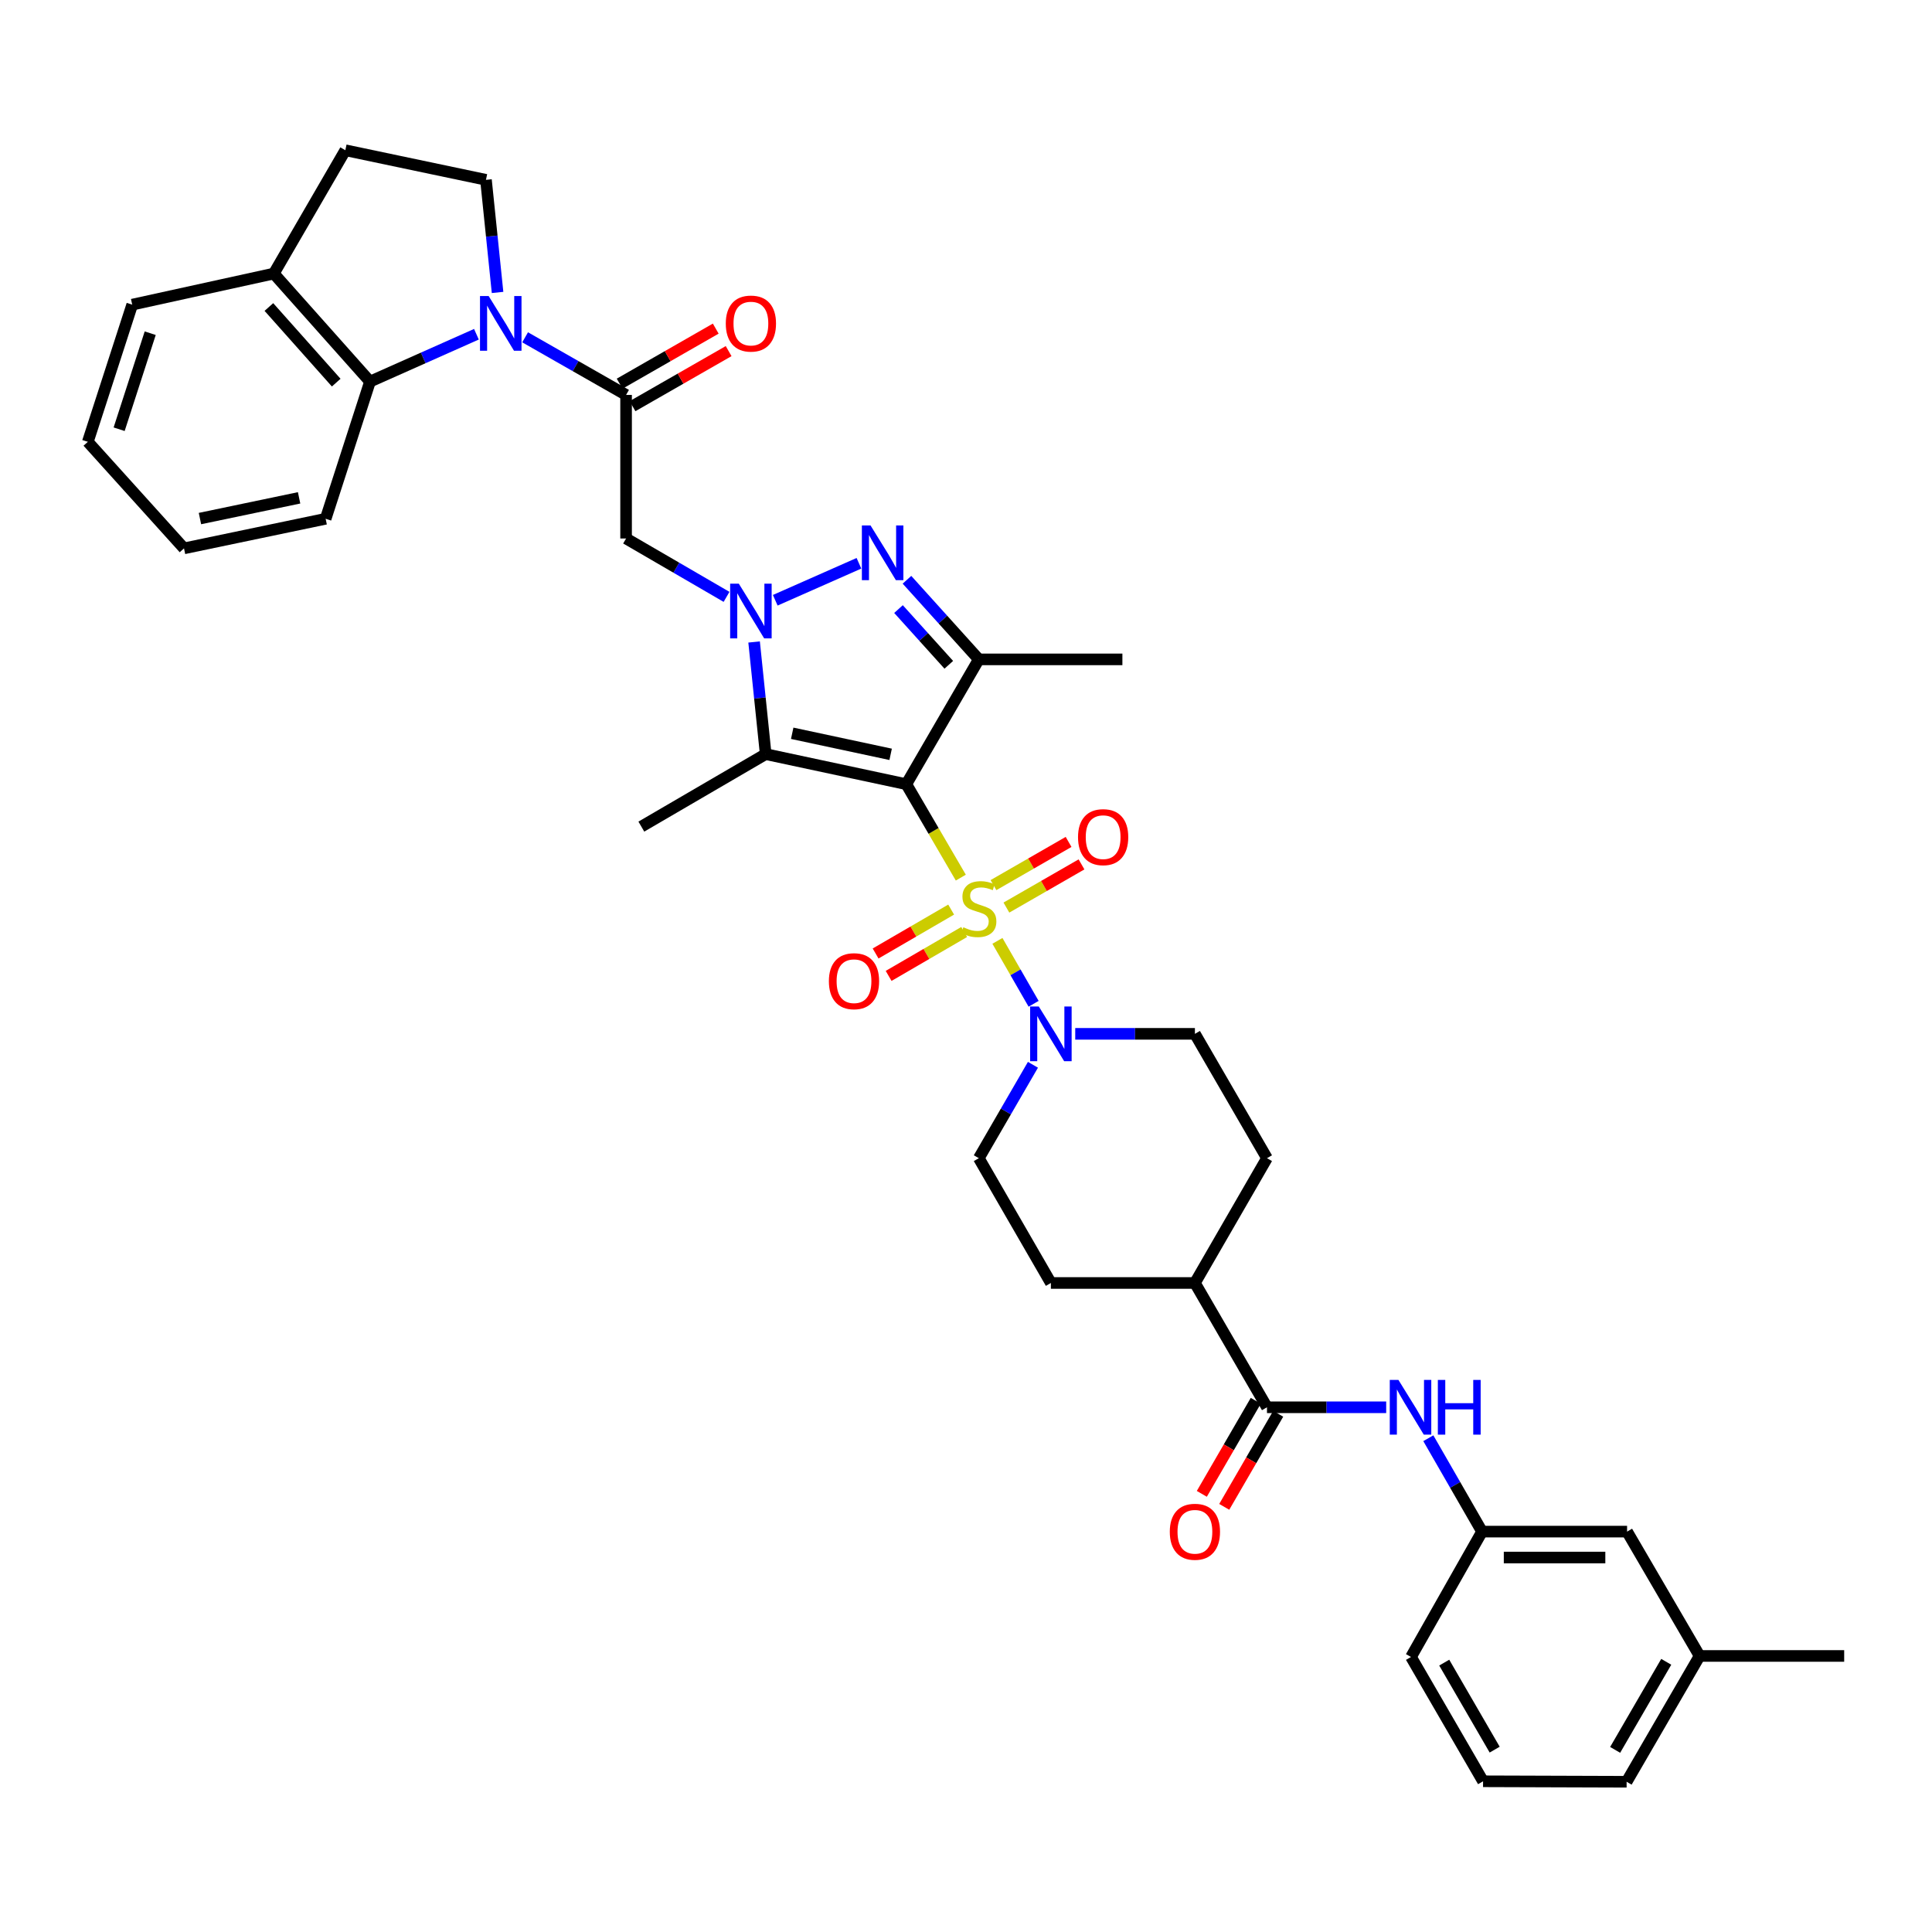 <?xml version='1.0' encoding='iso-8859-1'?>
<svg version='1.1' baseProfile='full'
              xmlns='http://www.w3.org/2000/svg'
                      xmlns:rdkit='http://www.rdkit.org/xml'
                      xmlns:xlink='http://www.w3.org/1999/xlink'
                  xml:space='preserve'
width='1000px' height='1000px' viewBox='0 0 1000 1000'>
<!-- END OF HEADER -->
<rect style='opacity:1.0;fill:#FFFFFF;stroke:none' width='1000' height='1000' x='0' y='0'> </rect>
<path class='bond-0' d='M 497.312,454.257 L 483.209,430.077' style='fill:none;fill-rule:evenodd;stroke:#CCCC00;stroke-width:6px;stroke-linecap:butt;stroke-linejoin:miter;stroke-opacity:1' />
<path class='bond-0' d='M 483.209,430.077 L 469.107,405.896' style='fill:none;fill-rule:evenodd;stroke:#000000;stroke-width:6px;stroke-linecap:butt;stroke-linejoin:miter;stroke-opacity:1' />
<path class='bond-8' d='M 516.265,486.99 L 525.631,503.277' style='fill:none;fill-rule:evenodd;stroke:#CCCC00;stroke-width:6px;stroke-linecap:butt;stroke-linejoin:miter;stroke-opacity:1' />
<path class='bond-8' d='M 525.631,503.277 L 534.996,519.564' style='fill:none;fill-rule:evenodd;stroke:#0000FF;stroke-width:6px;stroke-linecap:butt;stroke-linejoin:miter;stroke-opacity:1' />
<path class='bond-13' d='M 520.914,469.764 L 540.351,458.585' style='fill:none;fill-rule:evenodd;stroke:#CCCC00;stroke-width:6px;stroke-linecap:butt;stroke-linejoin:miter;stroke-opacity:1' />
<path class='bond-13' d='M 540.351,458.585 L 559.788,447.405' style='fill:none;fill-rule:evenodd;stroke:#FF0000;stroke-width:6px;stroke-linecap:butt;stroke-linejoin:miter;stroke-opacity:1' />
<path class='bond-13' d='M 514.225,458.135 L 533.662,446.955' style='fill:none;fill-rule:evenodd;stroke:#CCCC00;stroke-width:6px;stroke-linecap:butt;stroke-linejoin:miter;stroke-opacity:1' />
<path class='bond-13' d='M 533.662,446.955 L 553.099,435.776' style='fill:none;fill-rule:evenodd;stroke:#FF0000;stroke-width:6px;stroke-linecap:butt;stroke-linejoin:miter;stroke-opacity:1' />
<path class='bond-14' d='M 492.315,470.802 L 472.763,482.164' style='fill:none;fill-rule:evenodd;stroke:#CCCC00;stroke-width:6px;stroke-linecap:butt;stroke-linejoin:miter;stroke-opacity:1' />
<path class='bond-14' d='M 472.763,482.164 L 453.211,493.525' style='fill:none;fill-rule:evenodd;stroke:#FF0000;stroke-width:6px;stroke-linecap:butt;stroke-linejoin:miter;stroke-opacity:1' />
<path class='bond-14' d='M 499.056,482.401 L 479.503,493.763' style='fill:none;fill-rule:evenodd;stroke:#CCCC00;stroke-width:6px;stroke-linecap:butt;stroke-linejoin:miter;stroke-opacity:1' />
<path class='bond-14' d='M 479.503,493.763 L 459.951,505.125' style='fill:none;fill-rule:evenodd;stroke:#FF0000;stroke-width:6px;stroke-linecap:butt;stroke-linejoin:miter;stroke-opacity:1' />
<path class='bond-2' d='M 469.107,405.896 L 396.319,390.327' style='fill:none;fill-rule:evenodd;stroke:#000000;stroke-width:6px;stroke-linecap:butt;stroke-linejoin:miter;stroke-opacity:1' />
<path class='bond-2' d='M 460.995,390.442 L 410.044,379.543' style='fill:none;fill-rule:evenodd;stroke:#000000;stroke-width:6px;stroke-linecap:butt;stroke-linejoin:miter;stroke-opacity:1' />
<path class='bond-4' d='M 469.107,405.896 L 506.633,341.293' style='fill:none;fill-rule:evenodd;stroke:#000000;stroke-width:6px;stroke-linecap:butt;stroke-linejoin:miter;stroke-opacity:1' />
<path class='bond-1' d='M 390.321,332.286 L 393.32,361.307' style='fill:none;fill-rule:evenodd;stroke:#0000FF;stroke-width:6px;stroke-linecap:butt;stroke-linejoin:miter;stroke-opacity:1' />
<path class='bond-1' d='M 393.32,361.307 L 396.319,390.327' style='fill:none;fill-rule:evenodd;stroke:#000000;stroke-width:6px;stroke-linecap:butt;stroke-linejoin:miter;stroke-opacity:1' />
<path class='bond-7' d='M 376.057,308.938 L 350.059,293.831' style='fill:none;fill-rule:evenodd;stroke:#0000FF;stroke-width:6px;stroke-linecap:butt;stroke-linejoin:miter;stroke-opacity:1' />
<path class='bond-7' d='M 350.059,293.831 L 324.061,278.723' style='fill:none;fill-rule:evenodd;stroke:#000000;stroke-width:6px;stroke-linecap:butt;stroke-linejoin:miter;stroke-opacity:1' />
<path class='bond-38' d='M 401.268,310.695 L 444.587,291.55' style='fill:none;fill-rule:evenodd;stroke:#0000FF;stroke-width:6px;stroke-linecap:butt;stroke-linejoin:miter;stroke-opacity:1' />
<path class='bond-26' d='M 396.319,390.327 L 331.961,427.853' style='fill:none;fill-rule:evenodd;stroke:#000000;stroke-width:6px;stroke-linecap:butt;stroke-linejoin:miter;stroke-opacity:1' />
<path class='bond-3' d='M 469.444,300.089 L 488.039,320.691' style='fill:none;fill-rule:evenodd;stroke:#0000FF;stroke-width:6px;stroke-linecap:butt;stroke-linejoin:miter;stroke-opacity:1' />
<path class='bond-3' d='M 488.039,320.691 L 506.633,341.293' style='fill:none;fill-rule:evenodd;stroke:#000000;stroke-width:6px;stroke-linecap:butt;stroke-linejoin:miter;stroke-opacity:1' />
<path class='bond-3' d='M 465.063,315.258 L 478.08,329.68' style='fill:none;fill-rule:evenodd;stroke:#0000FF;stroke-width:6px;stroke-linecap:butt;stroke-linejoin:miter;stroke-opacity:1' />
<path class='bond-3' d='M 478.08,329.68 L 491.096,344.101' style='fill:none;fill-rule:evenodd;stroke:#000000;stroke-width:6px;stroke-linecap:butt;stroke-linejoin:miter;stroke-opacity:1' />
<path class='bond-27' d='M 506.633,341.293 L 580.949,341.293' style='fill:none;fill-rule:evenodd;stroke:#000000;stroke-width:6px;stroke-linecap:butt;stroke-linejoin:miter;stroke-opacity:1' />
<path class='bond-5' d='M 271.796,174.59 L 297.928,189.503' style='fill:none;fill-rule:evenodd;stroke:#0000FF;stroke-width:6px;stroke-linecap:butt;stroke-linejoin:miter;stroke-opacity:1' />
<path class='bond-5' d='M 297.928,189.503 L 324.061,204.415' style='fill:none;fill-rule:evenodd;stroke:#000000;stroke-width:6px;stroke-linecap:butt;stroke-linejoin:miter;stroke-opacity:1' />
<path class='bond-9' d='M 246.597,173 L 219.055,185.257' style='fill:none;fill-rule:evenodd;stroke:#0000FF;stroke-width:6px;stroke-linecap:butt;stroke-linejoin:miter;stroke-opacity:1' />
<path class='bond-9' d='M 219.055,185.257 L 191.514,197.514' style='fill:none;fill-rule:evenodd;stroke:#000000;stroke-width:6px;stroke-linecap:butt;stroke-linejoin:miter;stroke-opacity:1' />
<path class='bond-12' d='M 257.538,151.368 L 254.536,122.224' style='fill:none;fill-rule:evenodd;stroke:#0000FF;stroke-width:6px;stroke-linecap:butt;stroke-linejoin:miter;stroke-opacity:1' />
<path class='bond-12' d='M 254.536,122.224 L 251.534,93.08' style='fill:none;fill-rule:evenodd;stroke:#000000;stroke-width:6px;stroke-linecap:butt;stroke-linejoin:miter;stroke-opacity:1' />
<path class='bond-6' d='M 324.061,204.415 L 324.061,278.723' style='fill:none;fill-rule:evenodd;stroke:#000000;stroke-width:6px;stroke-linecap:butt;stroke-linejoin:miter;stroke-opacity:1' />
<path class='bond-17' d='M 327.396,210.235 L 352.267,195.984' style='fill:none;fill-rule:evenodd;stroke:#000000;stroke-width:6px;stroke-linecap:butt;stroke-linejoin:miter;stroke-opacity:1' />
<path class='bond-17' d='M 352.267,195.984 L 377.138,181.732' style='fill:none;fill-rule:evenodd;stroke:#FF0000;stroke-width:6px;stroke-linecap:butt;stroke-linejoin:miter;stroke-opacity:1' />
<path class='bond-17' d='M 320.726,198.595 L 345.597,184.343' style='fill:none;fill-rule:evenodd;stroke:#000000;stroke-width:6px;stroke-linecap:butt;stroke-linejoin:miter;stroke-opacity:1' />
<path class='bond-17' d='M 345.597,184.343 L 370.468,170.092' style='fill:none;fill-rule:evenodd;stroke:#FF0000;stroke-width:6px;stroke-linecap:butt;stroke-linejoin:miter;stroke-opacity:1' />
<path class='bond-18' d='M 534.652,551.132 L 520.643,575.304' style='fill:none;fill-rule:evenodd;stroke:#0000FF;stroke-width:6px;stroke-linecap:butt;stroke-linejoin:miter;stroke-opacity:1' />
<path class='bond-18' d='M 520.643,575.304 L 506.633,599.477' style='fill:none;fill-rule:evenodd;stroke:#000000;stroke-width:6px;stroke-linecap:butt;stroke-linejoin:miter;stroke-opacity:1' />
<path class='bond-19' d='M 556.54,535.112 L 587.511,535.112' style='fill:none;fill-rule:evenodd;stroke:#0000FF;stroke-width:6px;stroke-linecap:butt;stroke-linejoin:miter;stroke-opacity:1' />
<path class='bond-19' d='M 587.511,535.112 L 618.483,535.112' style='fill:none;fill-rule:evenodd;stroke:#000000;stroke-width:6px;stroke-linecap:butt;stroke-linejoin:miter;stroke-opacity:1' />
<path class='bond-16' d='M 191.514,197.514 L 141.727,141.6' style='fill:none;fill-rule:evenodd;stroke:#000000;stroke-width:6px;stroke-linecap:butt;stroke-linejoin:miter;stroke-opacity:1' />
<path class='bond-16' d='M 174.027,198.048 L 139.176,158.909' style='fill:none;fill-rule:evenodd;stroke:#000000;stroke-width:6px;stroke-linecap:butt;stroke-linejoin:miter;stroke-opacity:1' />
<path class='bond-29' d='M 191.514,197.514 L 168.551,268.52' style='fill:none;fill-rule:evenodd;stroke:#000000;stroke-width:6px;stroke-linecap:butt;stroke-linejoin:miter;stroke-opacity:1' />
<path class='bond-10' d='M 655.786,728.409 L 618.483,664.066' style='fill:none;fill-rule:evenodd;stroke:#000000;stroke-width:6px;stroke-linecap:butt;stroke-linejoin:miter;stroke-opacity:1' />
<path class='bond-11' d='M 655.786,728.409 L 686.637,728.409' style='fill:none;fill-rule:evenodd;stroke:#000000;stroke-width:6px;stroke-linecap:butt;stroke-linejoin:miter;stroke-opacity:1' />
<path class='bond-11' d='M 686.637,728.409 L 717.489,728.409' style='fill:none;fill-rule:evenodd;stroke:#0000FF;stroke-width:6px;stroke-linecap:butt;stroke-linejoin:miter;stroke-opacity:1' />
<path class='bond-20' d='M 649.983,725.045 L 636.021,749.131' style='fill:none;fill-rule:evenodd;stroke:#000000;stroke-width:6px;stroke-linecap:butt;stroke-linejoin:miter;stroke-opacity:1' />
<path class='bond-20' d='M 636.021,749.131 L 622.059,773.216' style='fill:none;fill-rule:evenodd;stroke:#FF0000;stroke-width:6px;stroke-linecap:butt;stroke-linejoin:miter;stroke-opacity:1' />
<path class='bond-20' d='M 661.589,731.773 L 647.627,755.859' style='fill:none;fill-rule:evenodd;stroke:#000000;stroke-width:6px;stroke-linecap:butt;stroke-linejoin:miter;stroke-opacity:1' />
<path class='bond-20' d='M 647.627,755.859 L 633.665,779.944' style='fill:none;fill-rule:evenodd;stroke:#FF0000;stroke-width:6px;stroke-linecap:butt;stroke-linejoin:miter;stroke-opacity:1' />
<path class='bond-21' d='M 739.3,744.425 L 753.203,768.593' style='fill:none;fill-rule:evenodd;stroke:#0000FF;stroke-width:6px;stroke-linecap:butt;stroke-linejoin:miter;stroke-opacity:1' />
<path class='bond-21' d='M 753.203,768.593 L 767.106,792.76' style='fill:none;fill-rule:evenodd;stroke:#000000;stroke-width:6px;stroke-linecap:butt;stroke-linejoin:miter;stroke-opacity:1' />
<path class='bond-22' d='M 251.534,93.08 L 178.747,77.764' style='fill:none;fill-rule:evenodd;stroke:#000000;stroke-width:6px;stroke-linecap:butt;stroke-linejoin:miter;stroke-opacity:1' />
<path class='bond-15' d='M 618.483,664.066 L 655.786,599.477' style='fill:none;fill-rule:evenodd;stroke:#000000;stroke-width:6px;stroke-linecap:butt;stroke-linejoin:miter;stroke-opacity:1' />
<path class='bond-37' d='M 618.483,664.066 L 543.936,664.066' style='fill:none;fill-rule:evenodd;stroke:#000000;stroke-width:6px;stroke-linecap:butt;stroke-linejoin:miter;stroke-opacity:1' />
<path class='bond-32' d='M 141.727,141.6 L 68.433,157.684' style='fill:none;fill-rule:evenodd;stroke:#000000;stroke-width:6px;stroke-linecap:butt;stroke-linejoin:miter;stroke-opacity:1' />
<path class='bond-39' d='M 141.727,141.6 L 178.747,77.764' style='fill:none;fill-rule:evenodd;stroke:#000000;stroke-width:6px;stroke-linecap:butt;stroke-linejoin:miter;stroke-opacity:1' />
<path class='bond-24' d='M 506.633,599.477 L 543.936,664.066' style='fill:none;fill-rule:evenodd;stroke:#000000;stroke-width:6px;stroke-linecap:butt;stroke-linejoin:miter;stroke-opacity:1' />
<path class='bond-23' d='M 618.483,535.112 L 655.786,599.477' style='fill:none;fill-rule:evenodd;stroke:#000000;stroke-width:6px;stroke-linecap:butt;stroke-linejoin:miter;stroke-opacity:1' />
<path class='bond-25' d='M 767.106,792.76 L 842.174,792.76' style='fill:none;fill-rule:evenodd;stroke:#000000;stroke-width:6px;stroke-linecap:butt;stroke-linejoin:miter;stroke-opacity:1' />
<path class='bond-25' d='M 778.366,806.176 L 830.914,806.176' style='fill:none;fill-rule:evenodd;stroke:#000000;stroke-width:6px;stroke-linecap:butt;stroke-linejoin:miter;stroke-opacity:1' />
<path class='bond-31' d='M 767.106,792.76 L 730.332,857.647' style='fill:none;fill-rule:evenodd;stroke:#000000;stroke-width:6px;stroke-linecap:butt;stroke-linejoin:miter;stroke-opacity:1' />
<path class='bond-28' d='M 842.174,792.76 L 879.716,857.118' style='fill:none;fill-rule:evenodd;stroke:#000000;stroke-width:6px;stroke-linecap:butt;stroke-linejoin:miter;stroke-opacity:1' />
<path class='bond-34' d='M 879.716,857.118 L 954.545,857.118' style='fill:none;fill-rule:evenodd;stroke:#000000;stroke-width:6px;stroke-linecap:butt;stroke-linejoin:miter;stroke-opacity:1' />
<path class='bond-40' d='M 879.716,857.118 L 841.936,922.236' style='fill:none;fill-rule:evenodd;stroke:#000000;stroke-width:6px;stroke-linecap:butt;stroke-linejoin:miter;stroke-opacity:1' />
<path class='bond-40' d='M 862.445,860.153 L 835.999,905.736' style='fill:none;fill-rule:evenodd;stroke:#000000;stroke-width:6px;stroke-linecap:butt;stroke-linejoin:miter;stroke-opacity:1' />
<path class='bond-35' d='M 168.551,268.52 L 95.242,283.836' style='fill:none;fill-rule:evenodd;stroke:#000000;stroke-width:6px;stroke-linecap:butt;stroke-linejoin:miter;stroke-opacity:1' />
<path class='bond-35' d='M 154.811,257.685 L 103.494,268.407' style='fill:none;fill-rule:evenodd;stroke:#000000;stroke-width:6px;stroke-linecap:butt;stroke-linejoin:miter;stroke-opacity:1' />
<path class='bond-30' d='M 767.628,921.99 L 730.332,857.647' style='fill:none;fill-rule:evenodd;stroke:#000000;stroke-width:6px;stroke-linecap:butt;stroke-linejoin:miter;stroke-opacity:1' />
<path class='bond-30' d='M 773.64,905.611 L 747.533,860.571' style='fill:none;fill-rule:evenodd;stroke:#000000;stroke-width:6px;stroke-linecap:butt;stroke-linejoin:miter;stroke-opacity:1' />
<path class='bond-33' d='M 767.628,921.99 L 841.936,922.236' style='fill:none;fill-rule:evenodd;stroke:#000000;stroke-width:6px;stroke-linecap:butt;stroke-linejoin:miter;stroke-opacity:1' />
<path class='bond-41' d='M 68.433,157.684 L 45.455,228.69' style='fill:none;fill-rule:evenodd;stroke:#000000;stroke-width:6px;stroke-linecap:butt;stroke-linejoin:miter;stroke-opacity:1' />
<path class='bond-41' d='M 77.75,172.466 L 61.665,222.17' style='fill:none;fill-rule:evenodd;stroke:#000000;stroke-width:6px;stroke-linecap:butt;stroke-linejoin:miter;stroke-opacity:1' />
<path class='bond-36' d='M 95.242,283.836 L 45.455,228.69' style='fill:none;fill-rule:evenodd;stroke:#000000;stroke-width:6px;stroke-linecap:butt;stroke-linejoin:miter;stroke-opacity:1' />
<path  class='atom-0' d='M 498.633 479.96
Q 498.953 480.08, 500.273 480.64
Q 501.593 481.2, 503.033 481.56
Q 504.513 481.88, 505.953 481.88
Q 508.633 481.88, 510.193 480.6
Q 511.753 479.28, 511.753 477
Q 511.753 475.44, 510.953 474.48
Q 510.193 473.52, 508.993 473
Q 507.793 472.48, 505.793 471.88
Q 503.273 471.12, 501.753 470.4
Q 500.273 469.68, 499.193 468.16
Q 498.153 466.64, 498.153 464.08
Q 498.153 460.52, 500.553 458.32
Q 502.993 456.12, 507.793 456.12
Q 511.073 456.12, 514.793 457.68
L 513.873 460.76
Q 510.473 459.36, 507.913 459.36
Q 505.153 459.36, 503.633 460.52
Q 502.113 461.64, 502.153 463.6
Q 502.153 465.12, 502.913 466.04
Q 503.713 466.96, 504.833 467.48
Q 505.993 468, 507.913 468.6
Q 510.473 469.4, 511.993 470.2
Q 513.513 471, 514.593 472.64
Q 515.713 474.24, 515.713 477
Q 515.713 480.92, 513.073 483.04
Q 510.473 485.12, 506.113 485.12
Q 503.593 485.12, 501.673 484.56
Q 499.793 484.04, 497.553 483.12
L 498.633 479.96
' fill='#CCCC00'/>
<path  class='atom-2' d='M 382.405 302.105
L 391.685 317.105
Q 392.605 318.585, 394.085 321.265
Q 395.565 323.945, 395.645 324.105
L 395.645 302.105
L 399.405 302.105
L 399.405 330.425
L 395.525 330.425
L 385.565 314.025
Q 384.405 312.105, 383.165 309.905
Q 381.965 307.705, 381.605 307.025
L 381.605 330.425
L 377.925 330.425
L 377.925 302.105
L 382.405 302.105
' fill='#0000FF'/>
<path  class='atom-4' d='M 450.586 271.972
L 459.866 286.972
Q 460.786 288.452, 462.266 291.132
Q 463.746 293.812, 463.826 293.972
L 463.826 271.972
L 467.586 271.972
L 467.586 300.292
L 463.706 300.292
L 453.746 283.892
Q 452.586 281.972, 451.346 279.772
Q 450.146 277.572, 449.786 276.892
L 449.786 300.292
L 446.106 300.292
L 446.106 271.972
L 450.586 271.972
' fill='#0000FF'/>
<path  class='atom-6' d='M 252.929 153.236
L 262.209 168.236
Q 263.129 169.716, 264.609 172.396
Q 266.089 175.076, 266.169 175.236
L 266.169 153.236
L 269.929 153.236
L 269.929 181.556
L 266.049 181.556
L 256.089 165.156
Q 254.929 163.236, 253.689 161.036
Q 252.489 158.836, 252.129 158.156
L 252.129 181.556
L 248.449 181.556
L 248.449 153.236
L 252.929 153.236
' fill='#0000FF'/>
<path  class='atom-9' d='M 537.676 520.952
L 546.956 535.952
Q 547.876 537.432, 549.356 540.112
Q 550.836 542.792, 550.916 542.952
L 550.916 520.952
L 554.676 520.952
L 554.676 549.272
L 550.796 549.272
L 540.836 532.872
Q 539.676 530.952, 538.436 528.752
Q 537.236 526.552, 536.876 525.872
L 536.876 549.272
L 533.196 549.272
L 533.196 520.952
L 537.676 520.952
' fill='#0000FF'/>
<path  class='atom-12' d='M 723.826 714.249
L 733.106 729.249
Q 734.026 730.729, 735.506 733.409
Q 736.986 736.089, 737.066 736.249
L 737.066 714.249
L 740.826 714.249
L 740.826 742.569
L 736.946 742.569
L 726.986 726.169
Q 725.826 724.249, 724.586 722.049
Q 723.386 719.849, 723.026 719.169
L 723.026 742.569
L 719.346 742.569
L 719.346 714.249
L 723.826 714.249
' fill='#0000FF'/>
<path  class='atom-12' d='M 744.226 714.249
L 748.066 714.249
L 748.066 726.289
L 762.546 726.289
L 762.546 714.249
L 766.386 714.249
L 766.386 742.569
L 762.546 742.569
L 762.546 729.489
L 748.066 729.489
L 748.066 742.569
L 744.226 742.569
L 744.226 714.249
' fill='#0000FF'/>
<path  class='atom-14' d='M 557.984 433.307
Q 557.984 426.507, 561.344 422.707
Q 564.704 418.907, 570.984 418.907
Q 577.264 418.907, 580.624 422.707
Q 583.984 426.507, 583.984 433.307
Q 583.984 440.187, 580.584 444.107
Q 577.184 447.987, 570.984 447.987
Q 564.744 447.987, 561.344 444.107
Q 557.984 440.227, 557.984 433.307
M 570.984 444.787
Q 575.304 444.787, 577.624 441.907
Q 579.984 438.987, 579.984 433.307
Q 579.984 427.747, 577.624 424.947
Q 575.304 422.107, 570.984 422.107
Q 566.664 422.107, 564.304 424.907
Q 561.984 427.707, 561.984 433.307
Q 561.984 439.027, 564.304 441.907
Q 566.664 444.787, 570.984 444.787
' fill='#FF0000'/>
<path  class='atom-15' d='M 429.029 507.861
Q 429.029 501.061, 432.389 497.261
Q 435.749 493.461, 442.029 493.461
Q 448.309 493.461, 451.669 497.261
Q 455.029 501.061, 455.029 507.861
Q 455.029 514.741, 451.629 518.661
Q 448.229 522.541, 442.029 522.541
Q 435.789 522.541, 432.389 518.661
Q 429.029 514.781, 429.029 507.861
M 442.029 519.341
Q 446.349 519.341, 448.669 516.461
Q 451.029 513.541, 451.029 507.861
Q 451.029 502.301, 448.669 499.501
Q 446.349 496.661, 442.029 496.661
Q 437.709 496.661, 435.349 499.461
Q 433.029 502.261, 433.029 507.861
Q 433.029 513.581, 435.349 516.461
Q 437.709 519.341, 442.029 519.341
' fill='#FF0000'/>
<path  class='atom-18' d='M 375.665 167.476
Q 375.665 160.676, 379.025 156.876
Q 382.385 153.076, 388.665 153.076
Q 394.945 153.076, 398.305 156.876
Q 401.665 160.676, 401.665 167.476
Q 401.665 174.356, 398.265 178.276
Q 394.865 182.156, 388.665 182.156
Q 382.425 182.156, 379.025 178.276
Q 375.665 174.396, 375.665 167.476
M 388.665 178.956
Q 392.985 178.956, 395.305 176.076
Q 397.665 173.156, 397.665 167.476
Q 397.665 161.916, 395.305 159.116
Q 392.985 156.276, 388.665 156.276
Q 384.345 156.276, 381.985 159.076
Q 379.665 161.876, 379.665 167.476
Q 379.665 173.196, 381.985 176.076
Q 384.345 178.956, 388.665 178.956
' fill='#FF0000'/>
<path  class='atom-21' d='M 605.483 792.84
Q 605.483 786.04, 608.843 782.24
Q 612.203 778.44, 618.483 778.44
Q 624.763 778.44, 628.123 782.24
Q 631.483 786.04, 631.483 792.84
Q 631.483 799.72, 628.083 803.64
Q 624.683 807.52, 618.483 807.52
Q 612.243 807.52, 608.843 803.64
Q 605.483 799.76, 605.483 792.84
M 618.483 804.32
Q 622.803 804.32, 625.123 801.44
Q 627.483 798.52, 627.483 792.84
Q 627.483 787.28, 625.123 784.48
Q 622.803 781.64, 618.483 781.64
Q 614.163 781.64, 611.803 784.44
Q 609.483 787.24, 609.483 792.84
Q 609.483 798.56, 611.803 801.44
Q 614.163 804.32, 618.483 804.32
' fill='#FF0000'/>
</svg>
